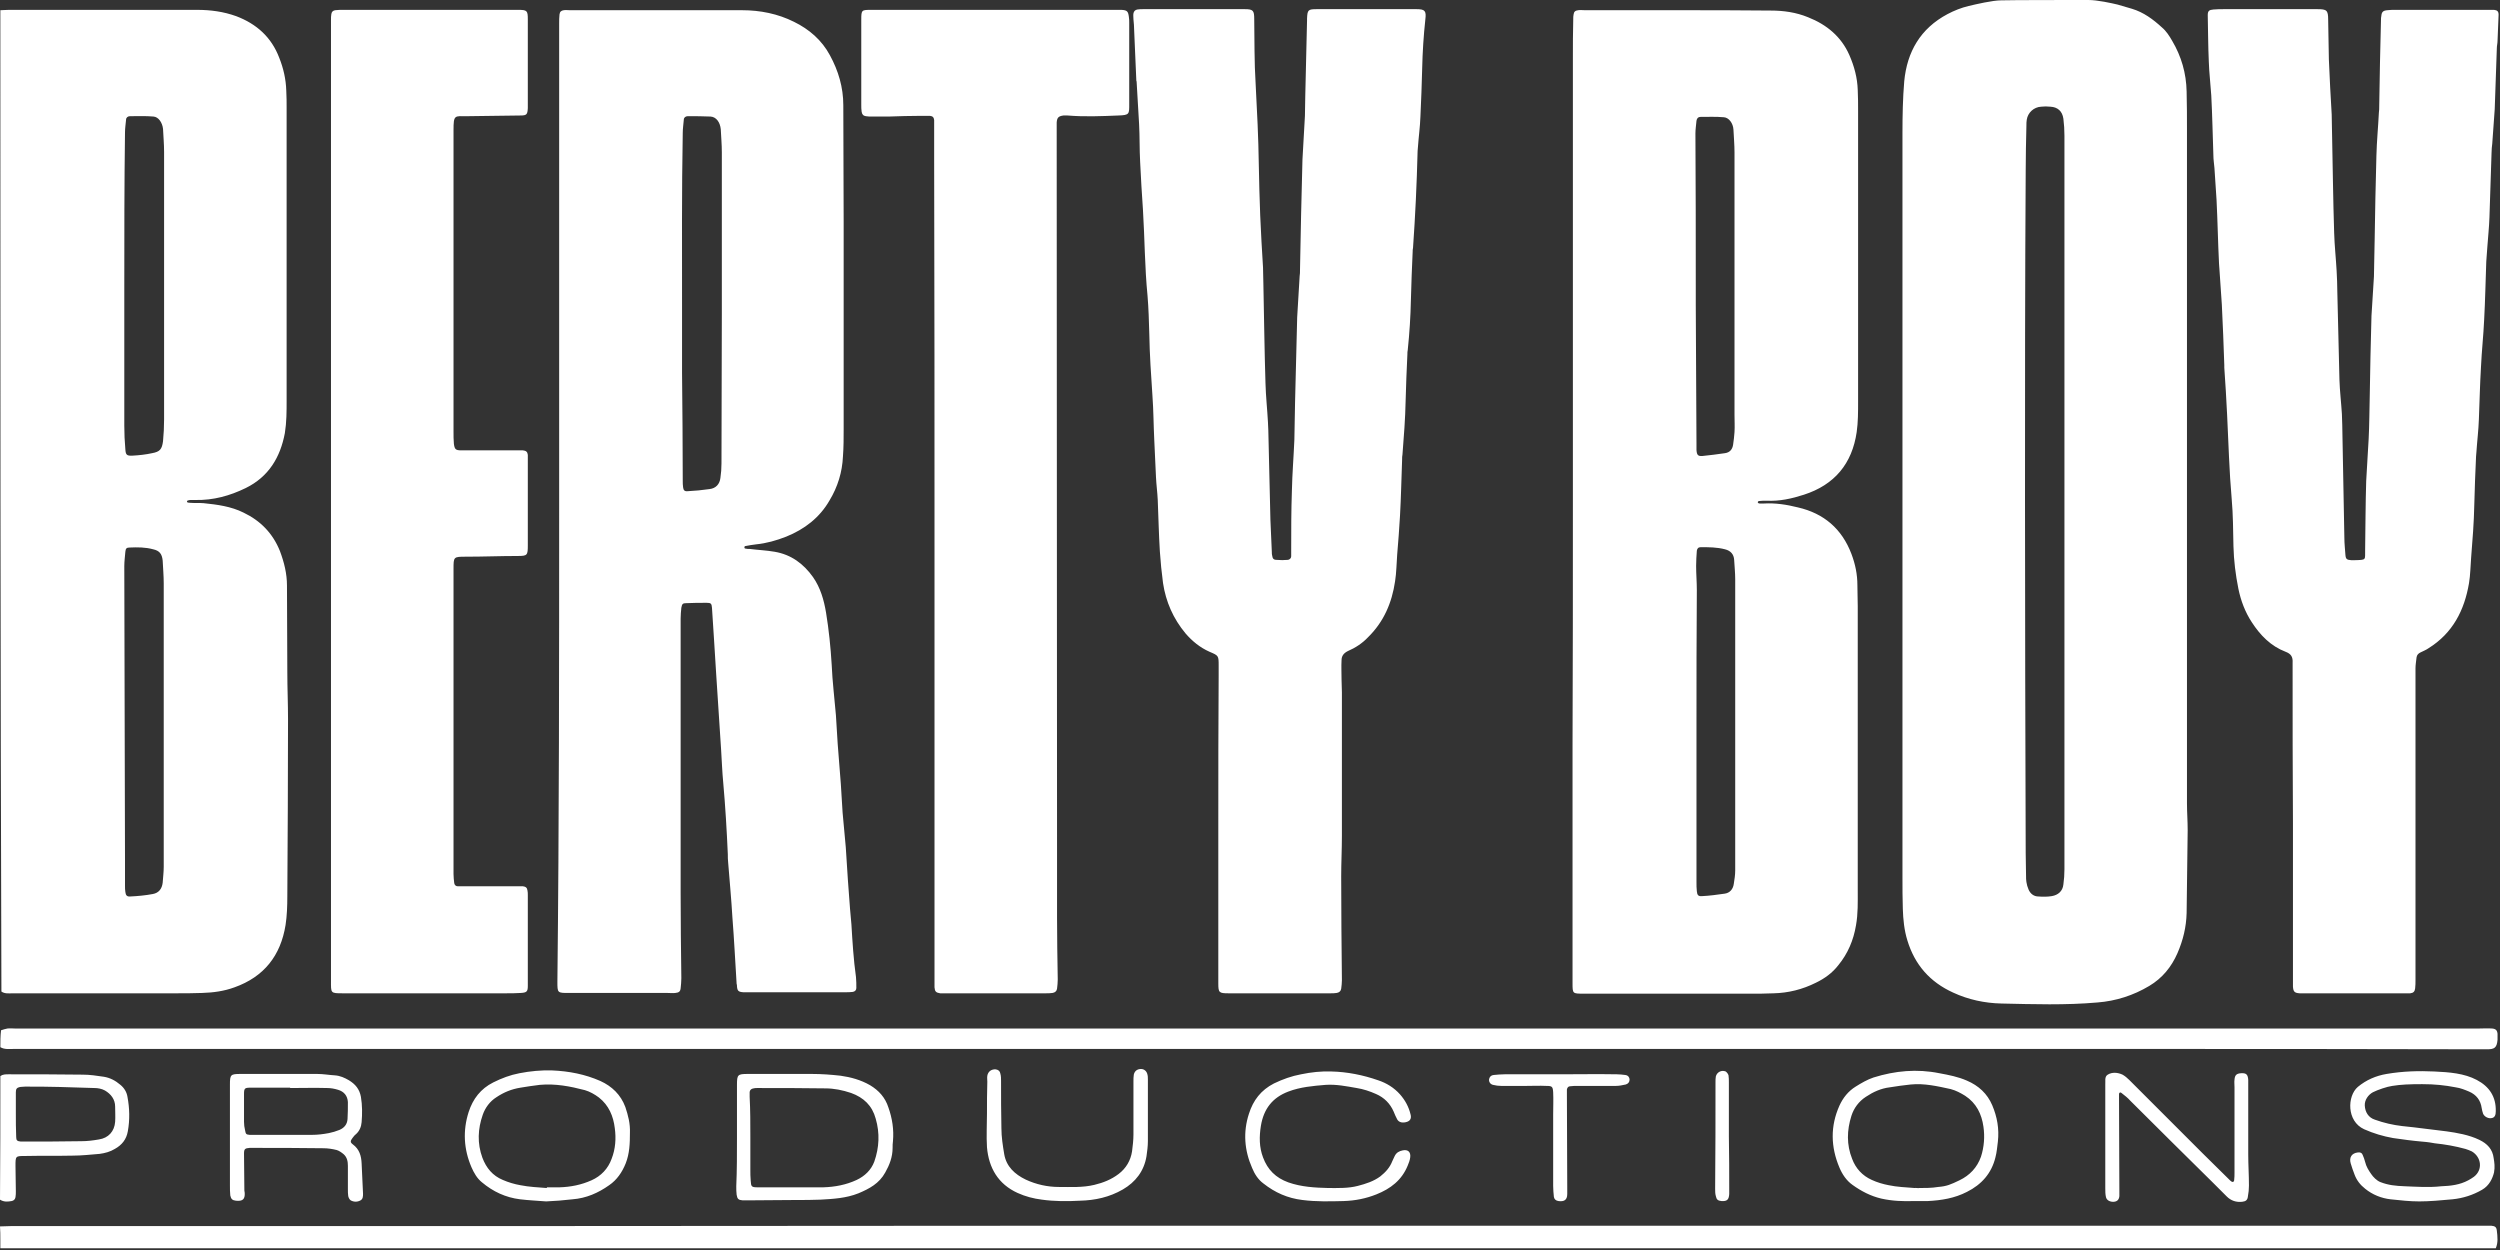 <?xml version="1.0" encoding="UTF-8"?>
<svg width="710px" height="355px" viewBox="0 0 710 355" version="1.1" xmlns="http://www.w3.org/2000/svg" xmlns:xlink="http://www.w3.org/1999/xlink">
    <rect x="0" y="0" width="710" height="355" fill="#333333" stroke="none"/>
    <title>MAIN_BBP_LOGO_white</title>
    <g id="Page-1" stroke="none" stroke-width="1" fill="none" fill-rule="evenodd">
        <g id="MAIN_BBP_LOGO_white" fill="#FFFFFF" fill-rule="nonzero">
            <path d="M0.1,2.9 C0.9,2.9 1.7,2.8 2.5,2.8 C20.3,2.8 38.2,2.8 56,2.8 C59.8,2.8 63.5,3.3 67.1,4.6 C72.9,6.8 77.1,10.6 79.3,16.4 C80.5,19.4 81.2,22.5 81.3,25.7 C81.4,27.4 81.4,29.1 81.4,30.7 C81.4,58.4 81.4,86 81.4,113.7 C81.4,116.8 81.4,119.9 80.9,123 C79.6,129.9 76.3,135.4 69.8,138.6 C65.3,140.8 60.6,142.1 55.5,142 C55,142 54.5,142 54.1,142 C53.7,142 53.1,142.2 53.1,142.3 C53.1,142.9 53.6,142.7 54,142.8 C55.3,142.9 56.6,142.8 57.8,142.9 C61.7,143.3 65.6,143.8 69.2,145.6 C74,147.9 77.5,151.5 79.5,156.5 C80.7,159.7 81.5,162.9 81.5,166.3 C81.5,174.5 81.6,182.8 81.6,191 C81.6,195.4 81.8,199.8 81.8,204.2 C81.8,221 81.7,237.8 81.6,254.6 C81.6,257.3 81.5,260.1 81.1,262.7 C79.7,271.4 75,277.4 66.6,280.4 C63.6,281.5 60.6,281.9 57.4,282 C54.9,282.1 52.4,282.1 50,282.1 C34.6,282.1 19.1,282.1 3.7,282.1 C2.6,282.1 1.4,282.3 0.4,281.6 C0.1,188.7 0.1,95.8 0.1,2.9 Z M46.5,205.7 C46.5,205.7 46.5,205.7 46.5,205.7 C46.5,192.4 46.5,179 46.5,165.7 C46.5,163.5 46.3,161.4 46.2,159.2 C46,157.3 45.3,156.4 43.5,156 C41.3,155.4 39.1,155.4 36.8,155.5 C35.9,155.5 35.7,155.8 35.6,156.7 C35.5,158 35.3,159.4 35.3,160.8 C35.4,188.6 35.4,216.4 35.5,244.2 C35.5,246.7 35.5,249.2 35.5,251.6 C35.5,252.2 35.5,252.7 35.6,253.3 C35.7,254.2 36,254.7 37,254.6 C39.1,254.5 41.3,254.3 43.4,253.9 C45.1,253.6 46,252.4 46.2,250.7 C46.3,249.2 46.5,247.7 46.5,246.2 C46.5,232.7 46.5,219.2 46.5,205.7 Z M35.3,81.6 C35.3,81.6 35.3,81.6 35.3,81.6 C35.3,94.7 35.3,107.8 35.3,120.9 C35.3,123.1 35.4,125.4 35.6,127.6 C35.7,129.2 36,129.5 37.7,129.4 C39.5,129.3 41.4,129.1 43.2,128.7 C45.4,128.3 46,127.6 46.3,125.3 C46.5,123.2 46.6,121.2 46.6,119.1 C46.6,93.8 46.6,68.5 46.6,43.1 C46.6,40.9 46.4,38.8 46.3,36.6 C46.1,34.8 45,33.2 43.6,33.1 C41.4,32.9 39.1,33 36.9,33 C36.3,33 35.8,33.4 35.8,34 C35.7,35.2 35.5,36.4 35.5,37.6 C35.3,52.3 35.3,66.9 35.3,81.6 Z M593.1,0 C595.7,0 599.7,0.9 601.4,1.3 C602.8,1.7 604.2,2.1 605.5,2.5 C608.8,3.5 611.5,5.5 614,7.8 C615.2,8.8 616.1,10.2 616.9,11.6 C619.5,16 620.9,20.8 621,26 C621.1,29.7 621.1,33.4 621.1,37 C621.1,100.7 621.1,164.4 621.1,228.1 C621.1,230.7 621.3,233.2 621.3,235.8 C621.2,243.6 621.1,251.5 621,259.3 C620.9,263.3 620,267 618.4,270.7 C616.7,274.6 614.1,277.8 610.4,280 C605.9,282.7 600.9,284.3 595.7,284.7 C586.6,285.5 577.5,285.2 568.4,285 C563.7,284.9 559,283.9 554.7,281.9 C548.1,278.9 543.8,274 541.7,267.1 C540.8,264.2 540.5,261.2 540.4,258.1 C540.3,255.1 540.3,252.2 540.3,249.2 C540.3,178.7 540.3,108.2 540.3,37.7 C540.3,32.8 540.4,27.9 540.8,23.1 C541.6,14.7 545.4,8.1 553.1,4 C555,3 557,2.2 559.1,1.7 C561.2,1.2 565.9,0.1 568.3,0.1 C570.8,0 590.4,0 593.1,0 Z M575.1,142.3 C575.1,142.3 575.1,142.3 575.1,142.3 C575.1,175.6 575.2,209 575.3,242.3 C575.3,244.5 575.4,246.6 575.4,248.8 C575.4,249.4 575.4,249.9 575.5,250.5 C575.6,251.2 575.8,251.9 576.1,252.6 C576.6,253.8 577.6,254.6 578.9,254.6 C580.2,254.7 581.5,254.7 582.7,254.5 C584.5,254.2 585.8,253.1 586,251.2 C586.2,249.8 586.3,248.3 586.3,246.9 C586.3,184.5 586.3,122 586.3,59.6 C586.3,52.6 586.3,45.5 586.3,38.5 C586.3,36.9 586.2,35.3 586,33.7 C585.7,31.6 584.4,30.4 582.3,30.3 C581.4,30.2 580.5,30.2 579.7,30.3 C577.6,30.4 575.9,32 575.6,34 C575.5,34.5 575.5,35.1 575.5,35.7 C575.4,40 575.3,44.3 575.3,48.6 C575.1,79.7 575.1,111 575.1,142.3 Z M0.1,352.1 C0.1,352.9 0.1,353.7 0.1,354.5 C0.9,354.5 1.7,354.5 2.5,354.5 C237.9,354.5 473.4,354.5 708.8,354.5 C709.5,352.9 709.3,351.2 709.1,349.5 C709,348.5 708.6,348.2 707.5,348.1 C707.1,348.1 706.7,348.1 706.3,348.1 C702.6,348.1 698.9,348.1 695.3,348.1 C607.9,348.1 520.5,348.1 433.1,348.1 C339.9,348.1 246.8,348.1 153.6,348.2 C103.5,348.2 53.5,348.2 3.4,348.2 C2.3,348.2 1.2,348.3 0,348.3 C0.1,349.5 0.1,350.8 0.1,352.1 Z M0.1,297.4 C1.3,298.1 2.6,297.9 3.9,297.9 C36.2,297.9 68.5,297.9 100.8,297.9 C177.1,297.9 253.4,297.9 329.7,297.9 C382.9,297.9 436.1,297.9 489.2,297.9 C526.1,297.9 562.9,297.9 599.8,297.9 C635.3,297.9 670.8,297.9 706.3,298 C708.4,298 709.1,297.6 709.3,295.3 C709.3,294.7 709.3,294.2 709.3,293.6 C709.2,292.6 708.8,292.2 707.8,292.1 C706.5,292 705.2,292.1 704,292.1 C651,292.1 598,292.1 545,292.1 C457,292.1 369.1,292.1 281.1,292.1 C188.8,292.1 96.5,292.1 4.3,292.1 C3.6,292.1 2.9,292 2.1,292.1 C1.5,292.2 0.9,292.4 0.3,292.6 C0.1,294.2 0.1,295.8 0.1,297.4 Z M0.1,305.6 C0.8,305.1 1.6,305.1 2.4,305.1 C9.4,305.1 16.5,305.1 23.5,305.2 C25.5,305.2 27.5,305.5 29.5,305.8 C31.3,306.1 32.8,306.9 34.2,308.1 C35.3,309 36,310.2 36.2,311.5 C36.8,314.7 36.9,318 36.3,321.3 C35.9,323.6 34.6,325.2 32.6,326.3 C31.3,327.1 29.8,327.5 28.3,327.7 C25.8,327.9 23.2,328.2 20.6,328.2 C16.1,328.3 11.6,328.2 7.2,328.3 C4.4,328.3 4.4,328.3 4.4,331.1 C4.4,333.5 4.5,335.9 4.5,338.3 C4.5,338.9 4.5,339.4 4.4,340 C4.3,340.6 3.9,341 3.3,341.1 C2.2,341.3 1.1,341.4 1.3500312e-13,340.7 C0.1,328.9 0.1,317.2 0.1,305.6 Z M16.9,308.7 C16.9,308.7 16.9,308.6 16.9,308.7 C13.6,308.6 10.4,308.6 7.1,308.6 C6.6,308.6 6.1,308.7 5.7,308.7 C4.8,308.9 4.5,309.2 4.5,310.2 C4.5,312.2 4.5,314.2 4.5,316.2 C4.5,318.4 4.5,320.7 4.6,322.9 C4.6,323.9 4.9,324.1 5.9,324.2 C6.1,324.2 6.4,324.2 6.6,324.2 C12.1,324.2 17.6,324.2 23.1,324.1 C24.8,324.1 26.4,323.9 28.1,323.6 C30.8,323.2 32.5,321.3 32.7,318.6 C32.8,317.2 32.7,315.7 32.7,314.3 C32.7,312.2 31.5,310.7 29.8,309.7 C28.9,309.2 27.8,309 26.8,309 C23.5,308.9 20.2,308.8 16.9,308.7 Z M446.7,142.4 C446.7,100.4 446.7,58.5 446.7,16.5 C446.7,12.8 446.7,9.1 446.8,5.5 C446.8,5 446.8,4.5 446.9,4.1 C447,3.3 447.4,3 448.2,2.9 C448.8,2.8 449.5,2.9 450.1,2.9 C458.7,2.9 467.2,2.9 475.8,2.9 C484.8,2.9 493.9,2.9 502.9,3 C506.5,3 510.1,3.5 513.5,4.9 C518.8,7 522.9,10.4 525.2,15.6 C526.6,18.8 527.5,22.1 527.6,25.6 C527.7,27.6 527.7,29.6 527.7,31.6 C527.7,59.1 527.7,86.6 527.7,114.1 C527.7,117 527.7,119.9 527.3,122.7 C526,131.7 521,137.7 512.3,140.5 C508.9,141.6 505.4,142.4 501.7,142.2 C501,142.2 500.3,142.2 499.5,142.3 C499.4,142.3 499.2,142.5 499.2,142.6 C499.2,142.7 499.3,142.9 499.4,142.9 C499.5,143 499.7,143 499.9,143 C500.2,143 500.5,143 500.9,143 C504.2,142.8 507.4,143.3 510.6,144.1 C518,145.8 523.1,150.2 525.8,157.3 C526.9,160.2 527.5,163.1 527.5,166.2 C527.5,168.2 527.6,170.2 527.6,172.2 C527.6,199.1 527.6,225.9 527.6,252.8 C527.6,256.2 527.7,259.5 527.1,262.8 C526.4,267 524.8,270.8 522.1,274.1 C520.4,276.3 518.2,277.9 515.7,279.1 C511.9,281 507.9,282 503.7,282.1 C502.5,282.1 501.3,282.2 500.1,282.2 C483.3,282.2 466.5,282.2 449.7,282.2 C446.6,282.2 446.6,282.2 446.6,279.2 C446.6,256.7 446.6,234.3 446.6,211.8 C446.7,188.6 446.7,165.5 446.7,142.4 C446.7,142.4 446.7,142.4 446.7,142.4 Z M481.6,81.7 C481.6,81.7 481.6,81.7 481.6,81.7 C481.6,83.3 481.6,84.9 481.6,86.5 C481.7,99.7 481.7,112.9 481.8,126.1 C481.8,126.7 481.8,127.2 481.8,127.8 C481.9,129.2 482.2,129.6 483.5,129.5 C485.6,129.3 487.8,129 489.9,128.7 C491.3,128.5 492,127.6 492.2,126.3 C492.4,125.1 492.5,123.9 492.6,122.7 C492.7,121.1 492.6,119.5 492.6,117.9 C492.6,93 492.6,68.2 492.6,43.3 C492.6,41.1 492.4,39 492.3,36.8 C492.2,35 491,33.4 489.6,33.3 C487.4,33.1 485.1,33.2 482.9,33.2 C482.3,33.2 481.9,33.6 481.8,34.3 C481.7,35.5 481.5,36.7 481.5,37.9 C481.6,52.4 481.6,67 481.6,81.7 Z M481.8,205.4 C481.8,205.4 481.8,205.4 481.8,205.4 C481.8,220.4 481.8,235.4 481.8,250.5 C481.8,251.4 481.8,252.3 481.9,253.1 C482,254.2 482.3,254.6 483.4,254.5 C485.5,254.4 487.7,254.1 489.8,253.8 C491.3,253.6 492.2,252.5 492.4,251 C492.6,249.7 492.8,248.5 492.8,247.2 C492.8,219.6 492.8,192.1 492.8,164.5 C492.8,162.7 492.6,160.8 492.5,159 C492.4,157.4 491.5,156.4 489.9,156 C487.6,155.4 485.3,155.4 483,155.4 C482.3,155.4 482,155.8 481.9,156.4 C481.8,157.8 481.7,159.3 481.7,160.7 C481.7,163 481.9,165.3 481.9,167.6 C481.8,180.4 481.8,192.9 481.8,205.4 Z M158.8,142.4 C158.8,97.2 158.8,51.9 158.8,6.7 C158.8,5.8 158.8,4.9 158.9,4.1 C159,3.3 159.4,3 160.1,2.9 C160.7,2.8 161.2,2.9 161.8,2.9 C178.1,2.9 194.4,2.9 210.7,2.9 C215.9,2.9 220.9,3.9 225.5,6.2 C229.8,8.3 233.4,11.4 235.7,15.7 C238.1,20.1 239.5,24.8 239.5,29.9 C239.5,41 239.6,52.1 239.6,63.2 C239.6,82.7 239.6,102.2 239.6,121.7 C239.6,124.3 239.6,127 239.4,129.6 C239.2,134.1 237.9,138.3 235.6,142.1 C232.8,147 228.5,150.3 223.3,152.4 C220.5,153.5 217.7,154.3 214.7,154.6 C213.7,154.7 212.7,154.9 211.6,155.1 C211.5,155.1 211.4,155.3 211.4,155.5 C211.4,155.6 211.5,155.8 211.7,155.8 C212.1,155.9 212.5,155.9 212.9,155.9 C215.3,156.2 217.7,156.3 220,156.7 C224.7,157.5 228.2,160.1 230.9,163.9 C233,166.9 234,170.4 234.6,174 C235.4,178.9 235.9,183.8 236.2,188.8 C236.4,193.6 237,198.3 237.4,203.1 C237.6,205.8 237.7,208.5 237.9,211.2 C238.2,215 238.5,218.8 238.8,222.7 C239,225.4 239.1,228.1 239.3,230.8 C239.6,234.1 239.9,237.3 240.2,240.6 C240.4,243.7 240.6,246.8 240.8,249.9 C241,252.6 241.2,255.3 241.4,258 C241.5,259.5 241.7,261 241.8,262.5 C242.1,267.5 242.4,272.5 243.1,277.5 C243.2,278.5 243.2,279.6 243.2,280.6 C243.2,281.2 242.8,281.6 242.2,281.7 C241.5,281.8 240.8,281.8 240.1,281.8 C232.3,281.8 224.4,281.8 216.6,281.8 C215.3,281.8 214,281.8 212.8,281.8 C212.2,281.8 211.7,281.8 211.1,281.8 C209.7,281.7 209.4,281.4 209.3,280.1 C209.3,279.9 209.3,279.6 209.2,279.4 C208.8,273.1 208.5,266.8 208,260.5 C207.7,255.3 207.2,250.1 206.8,245 C206.7,244.2 206.7,243.4 206.7,242.6 C206.4,235.8 206,229 205.4,222.3 C205.1,219.2 205,216.1 204.8,213 C204.3,205.8 203.9,198.7 203.4,191.5 C203.2,188.3 203,185.1 202.8,181.9 C202.6,178.8 202.4,175.7 202.2,172.6 C202.1,171.4 201.9,171.2 200.7,171.2 C198.8,171.2 196.9,171.2 194.9,171.3 C193.9,171.3 193.7,171.5 193.5,172.6 C193.4,173.6 193.3,174.7 193.3,175.7 C193.3,201.7 193.3,227.7 193.3,253.6 C193.3,261.7 193.4,269.7 193.5,277.8 C193.5,278.8 193.4,279.7 193.3,280.7 C193.2,281.6 192.8,281.9 191.8,282 C191.1,282.1 190.4,282 189.6,282 C180.2,282 170.9,282 161.5,282 C158.3,282 158.3,282 158.3,278.8 C158.8,233.4 158.8,187.9 158.8,142.4 C158.8,142.4 158.8,142.4 158.8,142.4 Z M193.7,87.1 C193.7,87.1 193.7,87.1 193.7,87.1 C193.7,93.3 193.7,99.6 193.7,105.8 C193.8,116 193.9,126.2 193.9,136.5 C193.9,137.1 193.9,137.8 194,138.4 C194.1,139.2 194.4,139.6 195.3,139.5 C197.4,139.4 199.4,139.2 201.5,138.9 C203.3,138.7 204.4,137.5 204.6,135.7 C204.8,134.4 204.9,133 204.9,131.6 C204.9,117.5 205,103.3 205,89.2 C205,73.9 205,58.5 205,43.2 C205,41 204.8,38.9 204.7,36.7 C204.5,34.7 203.4,33.2 201.8,33.1 C199.7,33 197.5,33 195.3,33 C194.7,33 194.2,33.4 194.2,34 C194.1,35.3 193.9,36.5 193.9,37.8 C193.6,54.3 193.7,70.7 193.7,87.1 Z M346,233.7 C346,244.9 346,256.1 346,267.3 C346,271.3 346,275.3 346,279.3 C346,281.9 346.2,282.1 348.9,282.1 C358.6,282.1 368.2,282.1 377.9,282.1 C378.5,282.1 379,282.1 379.6,282 C380.3,281.9 380.8,281.5 380.9,280.8 C381,280 381.1,279.2 381.1,278.4 C381,268.6 380.9,258.7 380.9,248.9 C380.9,245.1 381.1,241.2 381.1,237.4 C381.1,223.8 381.1,210.2 381.1,196.6 C381.1,195.4 381,194.2 381,193 C381,191.2 380.9,189.3 381,187.5 C381,186.3 381.6,185.5 382.8,184.9 C384.9,184 386.9,182.7 388.5,181 C393,176.6 395.3,171.2 396.2,165.1 C396.6,162.6 396.6,160 396.8,157.5 C397.1,153.8 397.4,150.2 397.6,146.5 C397.9,141.2 398,135.8 398.2,130.5 C398.2,130 398.2,129.5 398.3,129.1 C398.7,124 399.1,118.9 399.2,113.8 C399.3,109.4 399.5,105 399.7,100.6 C399.7,100.2 399.7,99.8 399.8,99.4 C400.3,94.6 400.6,89.9 400.7,85.1 C400.8,80.5 401,76 401.2,71.4 C401.2,71.1 401.2,70.8 401.3,70.4 C401.6,65.9 401.9,61.3 402.1,56.8 C402.3,52.2 402.5,47.5 402.6,42.9 C402.6,42.5 402.7,42.1 402.7,41.7 C402.9,38.8 403.3,36 403.4,33.1 C403.6,28.6 403.8,24 403.9,19.4 C404,14.8 404.3,10.1 404.8,5.5 C405.1,3.1 404.7,2.6 402.3,2.6 C392.9,2.6 383.4,2.6 374,2.6 C371.5,2.6 371.3,2.8 371.2,5.3 C371.2,5.5 371.2,5.6 371.2,5.8 C371,12.9 370.9,20 370.7,27.1 C370.7,29 370.6,30.9 370.6,32.9 C370.4,37 370.1,41.2 369.9,45.3 C369.6,55.8 369.4,66.2 369.2,76.7 C369.2,77.3 369.2,77.8 369.1,78.4 C368.9,82.3 368.6,86.2 368.4,90.1 C368.2,98.1 368,106.1 367.8,114.1 C367.7,117.7 367.7,121.3 367.6,124.9 C367.4,129.7 367,134.5 366.9,139.3 C366.7,145 366.7,150.6 366.7,156.3 C366.7,156.9 366.7,157.4 366.7,158 C366.7,158.5 366.3,158.9 365.8,159 C364.7,159.1 363.6,159.1 362.5,159 C361.7,159 361.4,158.6 361.3,157.8 C361.2,157.5 361.2,157.2 361.2,156.8 C361.1,153.8 360.9,150.7 360.8,147.7 C360.6,139.2 360.4,130.6 360.2,122.1 C360.2,121.4 360.1,120.7 360.1,119.9 C359.9,116.2 359.5,112.6 359.4,108.9 C359.1,99.5 359,90 358.8,80.6 C358.8,79.1 358.7,77.6 358.7,76 C358.4,71.1 358.1,66.1 357.9,61.2 C357.7,56.4 357.6,51.6 357.5,46.8 C357.4,39.1 357,31.5 356.6,23.8 C356.2,17.7 356.3,11.5 356.2,5.4 C356.2,3 355.9,2.6 353.5,2.6 C343.9,2.6 334.3,2.6 324.7,2.6 C324.1,2.6 323.6,2.6 323,2.7 C322.4,2.8 322,3.2 321.9,3.8 C321.8,4.3 321.9,4.9 321.9,5.5 C322,6.5 322.1,7.6 322.1,8.6 C322.3,13.2 322.5,17.9 322.7,22.5 C322.7,22.7 322.7,23 322.8,23.2 C323,27.2 323.3,31.2 323.5,35.2 C323.7,38.8 323.6,42.4 323.8,46 C324,50.5 324.3,55.1 324.6,59.6 C325.1,67.7 325.1,75.9 325.9,84 C326.2,87.6 326.3,91.2 326.4,94.8 C326.5,100.7 326.9,106.6 327.3,112.5 C327.6,116.6 327.6,120.6 327.8,124.7 C328,128.3 328.1,131.9 328.3,135.5 C328.4,137.7 328.7,139.8 328.8,142 C329,146.9 329.1,151.7 329.4,156.6 C329.6,159.6 329.9,162.6 330.3,165.6 C331.1,170.9 333.2,175.7 336.7,179.9 C338.6,182.1 340.8,183.9 343.5,185.1 C346.1,186.2 346.1,186.2 346.1,189.1 C346.1,190 346.1,190.9 346.1,191.7 C346,205.7 346,219.7 346,233.7 C346,233.7 346,233.7 346,233.7 Z M651.2,233.9 C651.2,248.6 651.2,263.3 651.2,278 C651.2,278.7 651.2,279.4 651.2,280.2 C651.3,281.6 651.6,282 653.1,282.1 C653.4,282.1 653.7,282.1 654.1,282.1 C663.8,282.1 673.5,282.1 683.1,282.1 C683.6,282.1 684.1,282.1 684.5,282.1 C685.4,282 685.8,281.6 685.9,280.7 C686,279.9 686,279.1 686,278.3 C686,254.1 686,229.9 686,205.6 C686,200.3 686,195 686,189.8 C686,188.8 686.2,187.7 686.3,186.7 C686.4,186 686.8,185.6 687.4,185.3 C688.2,184.9 689,184.6 689.7,184.1 C696.6,179.8 699.9,173.3 701.2,165.6 C701.6,163.2 701.6,160.8 701.8,158.4 C702.2,153.4 702.6,148.4 702.7,143.3 C702.8,138.7 703,134.2 703.2,129.6 C703.2,129.2 703.3,128.8 703.3,128.4 C703.5,125.3 703.9,122.2 704,119.1 C704.2,114.2 704.3,109.2 704.6,104.2 C704.8,99.7 705.3,95.3 705.5,90.8 C705.8,85.3 705.9,79.8 706.1,74.3 C706.2,72.9 706.3,71.6 706.4,70.2 C706.6,67.4 706.9,64.6 707,61.8 C707.2,55.7 707.4,49.5 707.6,43.4 C707.6,42.5 707.7,41.6 707.8,40.8 C708,37.5 708.3,34.3 708.5,31 C708.7,25.3 708.9,19.5 709.1,13.7 C709.1,13 709.3,12.3 709.3,11.6 C709.4,9.1 709.5,6.7 709.6,4.2 C709.6,3.2 709.2,2.9 708.3,2.8 C707.9,2.8 707.5,2.8 707.1,2.8 C698.1,2.8 689.2,2.8 680.2,2.8 C679.5,2.8 678.8,2.8 678,2.9 C676.8,3 676.4,3.4 676.3,4.5 C676.2,4.9 676.2,5.3 676.2,5.7 C676,13.8 675.8,22 675.7,30.1 C675.7,30.7 675.7,31.4 675.6,32 C675.4,36.1 675,40.1 674.9,44.2 C674.7,52.2 674.5,60.2 674.4,68.2 C674.3,71.6 674.3,75.1 674.2,78.5 C674,82.3 673.7,86 673.5,89.7 C673.3,97.4 673.1,105.2 673,112.9 C672.9,116.8 672.9,120.7 672.7,124.6 C672.5,128.6 672.2,132.6 672,136.6 C671.8,143.1 671.8,149.5 671.7,156 C671.6,159.1 672.3,159 668.5,159.1 C668.3,159.1 668,159.1 667.8,159.1 C666.5,159 666.2,158.8 666.1,157.6 C666,156 665.8,154.4 665.8,152.8 C665.6,142.1 665.4,131.4 665.2,120.7 C665.2,119.7 665.1,118.6 665.1,117.6 C664.9,114.3 664.5,111.1 664.4,107.8 C664.2,99.5 664,91.2 663.8,82.9 C663.8,80.9 663.7,78.9 663.6,76.9 C663.4,73.3 663,69.7 662.9,66.1 C662.6,56.7 662.5,47.2 662.3,37.8 C662.3,36 662.2,34.3 662.2,32.5 C661.9,27.3 661.6,22.1 661.4,16.9 C661.3,13.1 661.3,9.4 661.2,5.6 C661.2,2.9 660.8,2.6 658.1,2.6 C649.3,2.6 640.5,2.6 631.7,2.6 C630.7,2.6 629.6,2.6 628.6,2.7 C627.4,2.8 627,3.1 627,4.3 C627.1,8.7 627.1,13.1 627.3,17.5 C627.4,20.7 627.8,23.9 628,27.1 C628.3,32.8 628.4,38.4 628.6,44.1 C628.6,45.3 628.8,46.5 628.9,47.7 C629.1,50.7 629.3,53.8 629.5,56.8 C629.8,62.8 629.9,68.8 630.2,74.8 C630.2,75.3 630.3,75.8 630.3,76.2 C630.5,79.6 630.8,83.1 631,86.5 C631.3,92.2 631.5,98 631.7,103.7 C631.7,103.9 631.7,104.2 631.7,104.4 C632,108.9 632.3,113.3 632.5,117.8 C632.9,125.8 633.1,133.8 633.8,141.7 C634.2,146.2 634.2,150.6 634.3,155.1 C634.4,159.2 634.9,163.2 635.7,167.2 C636.4,170.6 637.6,173.8 639.5,176.7 C641.9,180.4 644.9,183.5 649.1,185.1 C650.7,185.7 651.2,186.6 651.1,188.2 C651.1,188.7 651.1,189.2 651.1,189.6 C651.1,204.5 651.1,219.2 651.2,233.9 C651.1,233.9 651.1,233.9 651.2,233.9 Z M94,142.5 C94,187.8 94,233.1 94,278.5 C94,282.1 93.8,282.1 97.5,282.1 C112.9,282.1 128.2,282.1 143.6,282.1 C145,282.1 146.5,282.1 147.9,282 C149.6,281.9 149.9,281.6 149.9,280 C149.9,279.6 149.9,279.2 149.9,278.8 C149.9,270.6 149.9,262.5 149.9,254.3 C149.9,253.8 149.9,253.3 149.8,252.9 C149.7,252.1 149.3,251.8 148.5,251.7 C148.3,251.7 148,251.7 147.8,251.7 C142.4,251.7 137.1,251.7 131.7,251.7 C131.1,251.7 130.6,251.7 130,251.7 C129.5,251.7 129.1,251.4 129,250.8 C128.9,249.9 128.8,249.1 128.8,248.2 C128.8,240.8 128.8,233.5 128.8,226.1 C128.8,204.6 128.8,183.1 128.8,161.6 C128.8,158.1 128.8,158.1 132.4,158.1 C137.3,158.1 142.1,157.9 147,157.9 C149.8,157.9 149.9,157.7 149.9,154.8 C149.9,146.7 149.9,138.7 149.9,130.6 C149.9,130.1 149.9,129.6 149.9,129.2 C149.8,128.3 149.4,128 148.5,127.9 C148.2,127.9 147.9,127.9 147.5,127.9 C143,127.9 138.5,127.9 134.1,127.9 C133.1,127.9 132,127.9 131,127.9 C129.4,127.9 129.1,127.6 128.9,126 C128.8,124.9 128.8,123.8 128.8,122.6 C128.8,103.3 128.8,84.1 128.8,64.8 C128.8,55.5 128.8,46.3 128.8,37 C128.8,32.5 129.1,33 132.7,33 C137.7,32.9 142.8,32.9 147.8,32.8 C149.6,32.8 149.8,32.5 149.9,30.7 C149.9,30.5 149.9,30.4 149.9,30.2 C149.9,22 149.9,13.7 149.9,5.5 C149.9,3 149.7,2.8 147.1,2.8 C130.5,2.8 114,2.8 97.4,2.8 C96.7,2.8 96,2.8 95.2,2.9 C94.6,3 94.2,3.3 94.1,4 C94,4.5 94,5.1 94,5.7 C94,7.5 94,9.2 94,11 C94,54.8 94,98.6 94,142.5 C94,142.5 94,142.5 94,142.5 Z M265.4,157.4 C265.4,197.9 265.4,238.5 265.4,279 C265.4,279.5 265.4,280 265.4,280.4 C265.5,281.6 265.8,281.9 267,282.1 C267.4,282.1 267.8,282.1 268.2,282.1 C277.8,282.1 287.4,282.1 297,282.1 C297.6,282.1 298.3,282.1 298.9,282 C299.6,281.9 300.1,281.5 300.2,280.8 C300.3,279.9 300.4,279.1 300.4,278.2 C300.3,272.3 300.2,266.4 300.2,260.5 C300.2,253.8 300.2,247.1 300.2,240.4 C300.2,172.6 300.1,104.8 300.1,37 C300.1,36.3 300.1,35.6 300.1,34.8 C300.2,33.4 300.6,33 302,32.8 C302.4,32.8 302.8,32.8 303.2,32.8 C308,33.2 312.8,33 317.6,32.8 C320.8,32.7 320.7,32.4 320.7,29.5 C320.7,21.8 320.7,14.2 320.7,6.5 C320.7,5.9 320.7,5.4 320.6,4.8 C320.4,3.2 320.1,2.9 318.5,2.8 C318,2.8 317.5,2.8 317.1,2.8 C293.9,2.8 270.7,2.8 247.5,2.8 C244.7,2.8 244.6,2.8 244.6,5.6 C244.6,13.7 244.6,21.7 244.6,29.8 C244.6,30.4 244.6,31.1 244.7,31.7 C244.8,32.5 245.2,32.9 245.9,33 C246.5,33.1 247,33.1 247.6,33.1 C249.2,33.1 250.8,33.1 252.4,33.1 C255.4,33 258.5,32.9 261.5,32.9 C262.4,32.9 263.3,32.9 264.1,32.9 C264.9,33 265.2,33.3 265.3,34.1 C265.3,34.7 265.3,35.2 265.3,35.8 C265.3,39.1 265.3,42.4 265.3,45.6 C265.4,82.9 265.4,120.1 265.4,157.4 C265.4,157.4 265.4,157.4 265.4,157.4 Z M696.5,340.6 C699.5,340.3 702.3,339.4 704.9,337.9 C707,336.7 707.9,334.6 708.3,333 C708.6,331.4 708.4,330.1 708.2,328.9 C707.9,326.4 706.4,324.8 704.1,323.7 C701.2,322.3 697.7,321.7 694.8,321.3 C691.9,321 686.4,320.2 682.2,319.8 C679.6,319.5 677,318.9 674.5,318 C672.6,317.4 671.7,315.8 671.6,314 C671.5,312.4 672.6,310.9 673.9,310.2 C675.3,309.5 677.9,308.6 679.4,308.4 C681.8,308 684.4,307.9 687.9,307.9 C691.4,307.9 694.3,308.2 697.4,308.8 C698.8,309 700,309.5 701.2,310 C703.3,310.9 704.5,312.5 704.8,314.7 C704.9,315.2 705,315.8 705.2,316.3 C705.6,317.2 706.8,317.8 707.8,317.5 C708.5,317.3 708.8,316.7 708.8,315.6 C708.9,311.5 707,308.6 703.4,306.7 C699.8,304.8 695.6,304.5 691.3,304.3 C687,304.1 682.5,304.2 677.8,305 C674.8,305.5 672,306.7 669.6,308.7 C666.6,311.3 666.4,318.4 671.4,320.7 C674.1,321.9 676.8,322.7 679.6,323.2 C682.3,323.6 685.3,324 687.7,324.2 C690.1,324.4 690.2,324.5 691.5,324.7 C694.4,325 697.3,325.5 700.2,326.3 C700.8,326.5 701.4,326.7 702,327 C704.7,328.6 705.2,332.2 702.6,334.2 C702.1,334.6 701.5,334.9 701,335.2 C698.6,336.5 696,336.8 693.3,336.9 C689.9,337.3 685.7,337 683,336.9 C680.3,336.8 678.3,336.6 676,335.7 C675,335.3 674,334.3 673.4,333.4 C672.7,332.4 672,331.3 671.7,330 C671.5,329.3 671.3,328.6 671,328 C670.8,327.4 670.3,327.2 669.6,327.3 C667.9,327.5 667.1,328.7 667.6,330.4 C667.9,331.5 668.3,332.5 668.7,333.6 C669.3,335.2 670.3,336.5 671.7,337.6 C673.8,339.3 676.3,340.3 678.9,340.6 C681.7,340.9 684.4,341.2 687.1,341.2 C689.8,341.2 693.5,340.9 696.5,340.6 Z M209.3,323 C209.3,318 209.3,313.1 209.3,308.1 C209.3,305.2 209.5,305 212.4,305 C218.5,305 224.5,305 230.6,305 C233.3,305 236,305.2 238.7,305.5 C241.6,305.9 244.5,306.7 247.1,308.2 C249.6,309.7 251.4,311.7 252.3,314.5 C253.4,317.6 253.9,320.8 253.6,324.1 C253.5,324.7 253.5,325.4 253.5,326 C253.5,328.6 252.6,330.9 251.4,333 C249.7,336.1 246.9,337.6 243.8,338.9 C240.3,340.3 236.6,340.5 233,340.7 C230.7,340.8 228.4,340.8 226,340.8 C221.5,340.8 217,340.9 212.6,340.9 C212,340.9 211.5,340.9 210.9,340.9 C209.7,340.8 209.4,340.5 209.2,339.3 C209.1,338.5 209.1,337.7 209.1,336.9 C209.3,332.4 209.3,327.7 209.3,323 Z M213.1,322.9 C213.2,322.9 213.2,322.9 213.1,322.9 C213.1,326 213.1,329.1 213.1,332.2 C213.1,333.2 213.1,334.3 213.2,335.3 C213.3,337 213.4,337.2 215.2,337.2 C217.9,337.2 220.6,337.2 223.3,337.2 C226.8,337.2 230.3,337.2 233.8,337.2 C237.1,337.1 240.3,336.5 243.3,335.1 C245.6,334 247.4,332.3 248.3,329.9 C249.7,325.9 249.9,321.8 248.7,317.7 C247.7,314 245.3,311.7 241.7,310.4 C239.3,309.6 236.9,309.1 234.4,309.1 C227.9,309 221.5,309 215,309 C214.7,309 214.4,309 214,309.1 C213.4,309.2 213,309.5 212.9,310.1 C212.9,310.6 212.9,311.1 212.9,311.5 C213.1,315.2 213.1,319.1 213.1,322.9 Z M65.3,322.9 C65.3,317.9 65.3,313 65.3,308 C65.3,305.2 65.5,305 68.3,305 C75.6,305 82.8,305 90.1,305 C91.8,305 93.4,305.3 95.1,305.4 C96.6,305.5 97.9,306.1 99.1,306.8 C100.9,307.9 102.1,309.3 102.5,311.5 C102.9,313.9 102.9,316.3 102.7,318.7 C102.6,320 102.1,321.2 101.1,322.1 C100.7,322.4 100.4,322.8 100.1,323.2 C99.5,324 99.4,324.4 100.2,325 C102.1,326.4 102.6,328.3 102.7,330.4 C102.8,333.3 103,336.1 103.1,339 C103.1,339.7 103.1,340.5 102.4,340.9 C101.5,341.4 100.5,341.4 99.6,340.9 C99.3,340.7 99,340.2 98.9,339.7 C98.8,339.1 98.8,338.4 98.8,337.8 C98.8,335.6 98.8,333.3 98.8,331.1 C98.8,329.9 98.6,328.7 97.6,327.8 C97,327.3 96.3,326.8 95.6,326.6 C94.4,326.3 93.1,326.1 91.8,326.1 C85,326 78.2,326 71.4,326 C71.2,326 71.1,326 70.9,326 C69.6,326.1 69.3,326.3 69.3,327.6 C69.3,331.1 69.4,334.6 69.4,338.1 C69.4,338.3 69.5,338.6 69.5,338.8 C69.6,340.6 68.9,341.2 67,341 C66,340.9 65.6,340.5 65.4,339.5 C65.3,338.6 65.3,337.6 65.3,336.6 C65.3,332.2 65.3,327.5 65.3,322.9 C65.3,322.9 65.3,322.9 65.3,322.9 Z M82.4,309 C82.4,309 82.4,308.9 82.4,308.9 C78.6,308.9 74.9,308.9 71.1,308.9 C69.5,308.9 69.3,309.1 69.3,310.7 C69.3,313.3 69.3,316 69.3,318.6 C69.3,319.4 69.4,320.2 69.6,321 C69.8,322.1 69.9,322.2 70.9,322.3 C71.3,322.3 71.7,322.3 72.1,322.3 C77.6,322.3 83.1,322.3 88.6,322.3 C90.2,322.3 91.8,322.1 93.4,321.8 C94.4,321.6 95.4,321.3 96.4,320.9 C97.8,320.3 98.6,319.3 98.7,317.8 C98.8,316.2 98.8,314.6 98.8,313 C98.7,311.2 97.7,310 96,309.5 C95,309.2 94,309 92.9,309 C89.4,308.9 85.9,309 82.4,309 Z M543.6,341.1 C540.5,341.2 537.4,341.1 534.3,340.4 C531.3,339.7 528.6,338.3 526.1,336.5 C524.4,335.3 523.2,333.5 522.4,331.6 C519.9,325.7 519.8,319.8 522.4,314 C523.4,311.8 524.9,309.9 527,308.6 C528.6,307.6 530.3,306.6 532.1,306 C538.2,304.1 544.4,303.5 550.8,304.8 C553.5,305.3 556.1,305.8 558.6,306.9 C561.9,308.3 564.4,310.6 565.8,313.9 C567.2,317.2 567.8,320.6 567.4,324.2 C567.2,325.7 567.1,327.2 566.7,328.7 C565.6,333.2 562.8,336.4 558.6,338.5 C555.1,340.3 551.4,340.9 547.5,341.1 C546.3,341.1 545,341.1 543.6,341.1 Z M543.8,337.4 C543.8,337.3 545,337.5 545,337.4 C546.5,337.4 548.7,337.4 550.4,337.1 C552.9,336.9 554,336.4 556.5,335.2 C559.4,333.8 561.5,331.6 562.6,328.5 C563.5,325.7 563.7,322.8 563.3,320 C562.8,316.4 561.3,313.3 558.1,311.2 C556.8,310.4 555.5,309.7 554,309.3 C550.3,308.5 546.5,307.6 542.6,308 C540.6,308.2 538.6,308.5 536.7,308.8 C534.2,309.1 532,310.1 529.9,311.5 C527.9,312.8 526.5,314.7 525.8,316.9 C524.5,321 524.4,325.1 526,329.1 C527,331.8 528.9,333.9 531.6,335.1 C533.1,335.8 534.8,336.3 536.4,336.6 C538.7,337.1 541.3,337.2 543.8,337.4 Z M155.1,341.2 C152.6,341 150.2,340.9 147.7,340.6 C143.6,340.1 140,338.4 136.9,335.8 C135.5,334.7 134.6,333.1 133.9,331.5 C131.7,326.4 131.4,321.1 133.1,315.8 C134.3,312.1 136.5,309.2 140.1,307.4 C142.5,306.2 144.9,305.3 147.5,304.8 C150.6,304.2 153.7,303.9 156.8,304 C161.6,304.2 166.2,305.1 170.5,307 C173.8,308.5 176.3,310.9 177.6,314.4 C178.4,316.8 179,319.1 178.9,321.7 C178.9,324.7 178.8,327.6 177.7,330.4 C176.7,332.9 175.2,335.1 173,336.6 C169.9,338.8 166.5,340.3 162.6,340.6 C160,340.9 157.6,341.1 155.1,341.2 Z M155.3,337.4 C155.3,337.3 155.3,337.3 155.3,337.2 C156.5,337.2 157.7,337.2 158.9,337.2 C162.1,337.1 165.1,336.5 168,335.2 C170.7,334 172.7,331.9 173.7,329.1 C174.8,326.3 175,323.3 174.6,320.4 C174.2,317 172.9,313.9 170.1,311.7 C168.9,310.8 167.5,310 166.1,309.6 C161.9,308.5 157.7,307.7 153.3,308.1 C151.5,308.3 149.7,308.6 147.8,308.9 C145.3,309.3 143.1,310.2 141,311.6 C139.1,312.8 137.8,314.6 137.1,316.6 C135.7,320.6 135.5,324.7 137,328.8 C138.1,331.7 139.9,333.9 142.8,335.1 C144.4,335.8 146.1,336.3 147.8,336.6 C150.3,337.1 152.8,337.2 155.3,337.4 Z M365.9,335.8 C362.3,334.5 360,332.2 358.7,328.7 C357.6,325.8 357.6,322.8 358.1,319.7 C358.9,314.9 361.4,311.7 365.9,310 C369.3,308.7 372.9,308.4 376.5,308.1 C379.5,307.9 382.4,308.5 385.3,309 C387.2,309.3 389,309.9 390.8,310.7 C393.1,311.7 394.8,313.4 395.8,315.7 C396.1,316.4 396.4,317.2 396.8,317.9 C397.3,318.8 398.4,319 399.6,318.6 C400.5,318.3 400.9,317.6 400.6,316.5 C400.1,314.4 399.1,312.5 397.6,310.8 C395.9,308.9 393.8,307.6 391.4,306.8 C387.1,305.3 382.6,304.4 378.1,304.3 C375.2,304.2 372.4,304.5 369.5,305.1 C366.8,305.6 364.3,306.5 361.8,307.7 C358.1,309.6 355.9,312.5 354.7,316.3 C353,321.5 353.4,326.7 355.6,331.7 C356.3,333.4 357.3,335 358.8,336.1 C362.1,338.7 365.7,340.3 369.9,340.8 C373.8,341.3 377.7,341.2 381.6,341.1 C384.8,341 387.9,340.4 390.9,339.2 C394.9,337.6 398.1,335.2 399.8,331 C400.1,330.3 400.4,329.5 400.5,328.7 C400.7,327.2 399.9,326.4 398.4,326.7 C397.4,326.9 396.6,327.3 396.1,328.3 C395.9,328.8 395.6,329.3 395.4,329.8 C394.7,331.6 393.5,332.9 392,334.1 C390.1,335.5 387.9,336.2 385.6,336.8 C382.9,337.5 380.1,337.4 377.3,337.4 C373.4,337.3 369.6,337.1 365.9,335.8 Z M597.9,322.8 C597.9,327.7 597.9,332.6 597.9,337.4 C597.9,338.3 597.9,339.2 598.1,340 C598.3,340.9 599.3,341.4 600.4,341.3 C601.3,341.2 601.8,340.7 601.9,339.7 C601.9,339.2 601.9,338.7 601.9,338.3 C601.9,329.5 601.8,320.7 601.8,311.9 C601.8,311.5 601.8,311.1 601.8,310.7 C601.8,310.3 602.2,310.1 602.5,310.4 C603.4,311.1 604.3,311.8 605,312.6 C612.8,320.4 620.7,328.2 628.5,335.9 C629.8,337.2 631.1,338.5 632.4,339.8 C633.6,341 635.1,341.5 636.8,341.3 C637.8,341.2 638.3,340.8 638.4,339.8 C638.6,338.8 638.7,337.7 638.7,336.7 C638.7,333.7 638.5,330.8 638.5,327.8 C638.5,321.3 638.5,314.8 638.5,308.4 C638.5,307.8 638.5,307.3 638.5,306.7 C638.4,305.1 637.9,304.7 636.4,304.8 C635.2,304.9 634.7,305.3 634.6,306.6 C634.5,307.3 634.6,308 634.6,308.8 C634.6,316.9 634.6,324.9 634.6,333 C634.6,333.7 634.6,334.4 634.5,335.2 C634.5,335.6 634.1,335.8 633.8,335.6 C633.5,335.4 633.3,335.2 633.1,335 C630.5,332.5 628,329.9 625.4,327.4 C618.5,320.5 611.6,313.6 604.7,306.7 C604.1,306.1 603.5,305.6 602.8,305.2 C601.5,304.6 599.9,304.4 598.6,305.2 C597.6,305.8 598,307.1 597.9,308.1 C597.9,308.3 597.9,308.6 597.9,308.8 C597.9,313.6 597.9,318.2 597.9,322.8 C597.9,322.8 597.9,322.8 597.9,322.8 Z M280.3,316.2 C280.3,319.4 280.1,322.6 280.3,325.8 C280.8,331.7 283.5,336.3 289,338.8 C291.2,339.8 293.5,340.4 295.9,340.7 C299.5,341.2 303.1,341.2 306.7,341 C311,340.9 315.1,340 318.9,337.8 C322.5,335.7 324.9,332.6 325.6,328.4 C325.8,327 326,325.5 326,324.1 C326,318.3 326,312.4 326,306.6 C326,306 326,305.5 325.8,304.9 C325.5,304 324.7,303.5 323.8,303.6 C322.8,303.7 322.2,304.3 322,305.2 C321.9,305.8 321.9,306.5 321.9,307.1 C321.9,312.1 321.9,317.2 321.9,322.2 C321.9,323.8 321.7,325.4 321.5,327 C321.1,329.6 319.8,331.8 317.7,333.4 C315.6,335 313.3,335.9 310.8,336.5 C307.5,337.3 304.1,337.1 300.8,337.1 C297.5,337.1 294.3,336.4 291.3,335 C288.2,333.5 285.8,331.3 285.2,327.8 C284.8,325.4 284.4,322.9 284.4,320.4 C284.3,315.9 284.3,311.5 284.3,307 C284.3,306.3 284.3,305.6 284.1,304.9 C284,304.2 283.5,303.8 282.8,303.7 C281.6,303.6 280.6,304.3 280.4,305.5 C280.3,306.1 280.4,306.6 280.4,307.2 C280.3,310.3 280.3,313.2 280.3,316.2 C280.3,316.2 280.3,316.2 280.3,316.2 Z M442.9,305.1 C437.7,305.1 432.5,305.1 427.3,305.1 C426.3,305.1 425.2,305.2 424.2,305.3 C423.4,305.4 423,305.9 422.9,306.5 C422.8,307.2 423.2,307.9 424,308.1 C424.8,308.3 425.6,308.4 426.4,308.4 C428.7,308.4 431,308.4 433.4,308.4 C435.3,308.4 437.2,308.3 439.2,308.4 C440.8,308.4 441,308.6 441.1,310.2 C441.2,312.3 441.1,314.4 441.1,316.4 C441.1,323.2 441.1,330 441.1,336.8 C441.1,337.8 441.2,338.9 441.3,339.9 C441.4,340.6 441.9,341 442.6,341.1 C444.1,341.3 445.1,340.9 445.1,339.1 C445.1,338.7 445.1,338.3 445.1,337.9 C445.1,329 445,320 445,311.1 C445,310.5 445,310 445,309.4 C445.1,308.9 445.4,308.5 445.9,308.5 C446.6,308.4 447.3,308.4 448.1,308.4 C451.7,308.4 455.3,308.4 458.9,308.4 C459.8,308.4 460.8,308.2 461.7,308 C462.4,307.8 462.8,307.3 462.8,306.6 C462.8,306 462.4,305.4 461.6,305.3 C460.8,305.2 460,305.1 459.2,305.1 C453.7,305 448.3,305.1 442.9,305.1 C442.9,305.1 442.9,305.1 442.9,305.1 Z M491,322.8 C491,317.7 491,312.6 491,307.5 C491,306.8 491,306 490.9,305.4 C490.8,305 490.4,304.5 490.1,304.3 C488.9,303.8 487.6,304.5 487.3,305.7 C487.2,306.2 487.2,306.8 487.2,307.4 C487.2,317.5 487.2,327.5 487.1,337.6 C487.1,338.3 487.1,339 487.3,339.7 C487.5,340.7 487.9,341 488.9,341.1 C490.5,341.2 491,340.7 491.1,339.1 C491.1,338.8 491.1,338.5 491.1,338.1 C491.1,333.1 491.1,328 491,322.8 C491,322.8 491,322.8 491,322.8 Z" id="Shape"></path>
        </g>
    </g>
</svg>